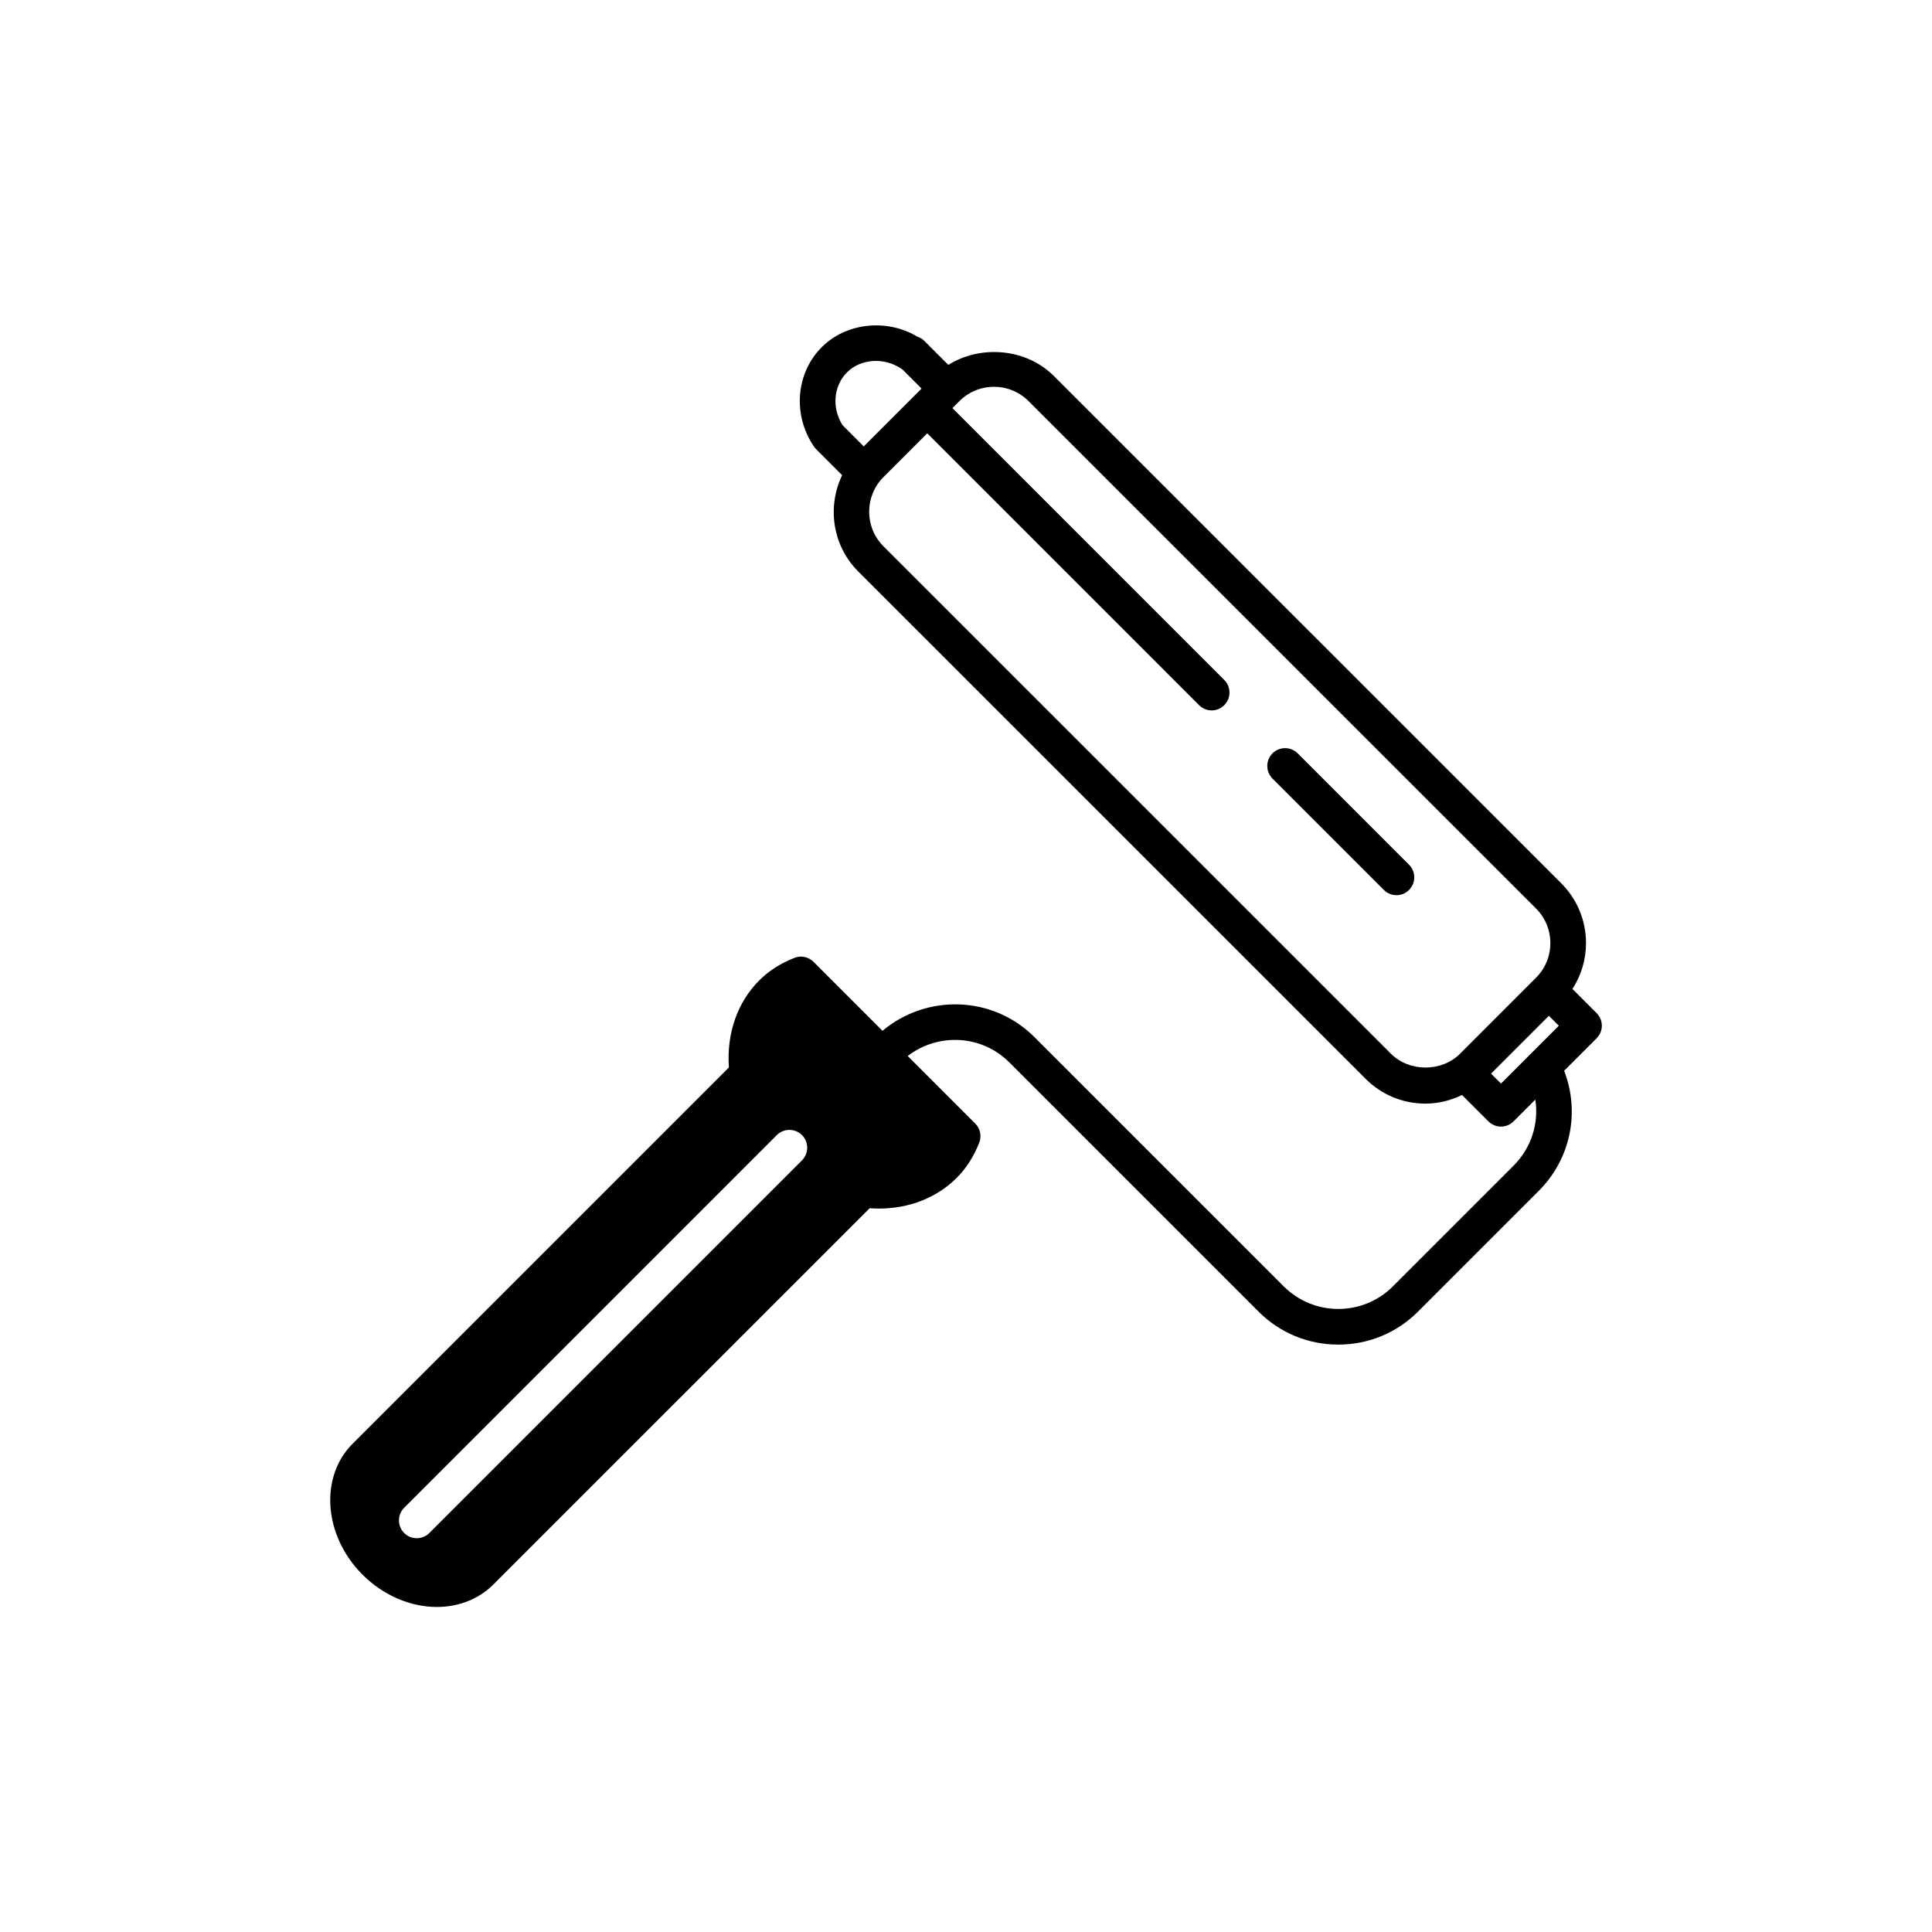 <?xml version="1.0" encoding="UTF-8"?>
<!-- Uploaded to: ICON Repo, www.iconrepo.com, Generator: ICON Repo Mixer Tools -->
<svg fill="#000000" width="800px" height="800px" version="1.1" viewBox="144 144 512 512" xmlns="http://www.w3.org/2000/svg">
 <g>
  <path d="m567.12 412.49-6.41-6.41c2.324-3.59 3.598-7.766 3.598-12.141 0-5.988-2.332-11.617-6.562-15.852l-134.48-134.46c-7.324-7.332-19.359-8.289-27.957-2.93l-6.375-6.379c-0.527-0.527-1.164-0.902-1.844-1.109-8.035-4.836-18.836-3.695-25.297 2.769-6.902 6.894-7.785 17.973-2.109 26.336 0.164 0.246 0.359 0.48 0.566 0.688l6.922 6.926c-3.992 8.34-2.625 18.621 4.269 25.52l134.47 134.46c4.231 4.231 9.855 6.562 15.852 6.562 3.426 0 6.688-0.836 9.688-2.285l6.984 6.984c0.918 0.918 2.129 1.387 3.336 1.387 1.211 0 2.418-0.461 3.336-1.387l5.769-5.769c0.965 6.293-1.039 12.789-5.762 17.516l-31.98 31.98c-7.984 7.984-20.957 7.984-28.945 0l-66.055-66.055c-11.035-11.035-28.527-11.492-40.262-1.668l-18.27-18.27c-1.34-1.34-3.336-1.758-5.102-1.047-3.754 1.504-6.789 3.449-9.301 5.965-5.801 5.801-8.672 14.102-8.035 23.062l-99.703 99.703c-8.848 8.848-7.684 24.422 2.602 34.707 5.449 5.449 12.633 8.57 19.723 8.57 5.805 0 11.129-2.121 14.977-5.969l99.703-99.699c0.824 0.059 1.648 0.09 2.469 0.09 8.031 0 15.355-2.891 20.598-8.137 2.519-2.519 4.473-5.562 5.965-9.301 0.699-1.75 0.289-3.758-1.047-5.094l-17.898-17.902c8.016-6.164 19.555-5.676 26.902 1.668l66.055 66.055c5.644 5.644 13.16 8.762 21.148 8.762 7.984 0 15.504-3.109 21.148-8.762l31.98-31.98c8.488-8.488 10.953-20.883 6.727-31.836l8.598-8.598c1.855-1.836 1.855-4.828 0.008-6.672zm-210.59 39.02-98.75 98.75c-0.918 0.918-2.129 1.387-3.336 1.387-1.211 0-2.418-0.461-3.336-1.387-1.844-1.844-1.844-4.836 0-6.684l98.754-98.758c1.844-1.844 4.836-1.844 6.684 0 1.836 1.848 1.832 4.844-0.016 6.691zm10.75-194.84c-2.891-4.57-2.41-10.398 1.203-14.008 3.613-3.621 9.848-4.023 14.34-0.969 0.105 0.07 0.207 0.137 0.32 0.203l5.082 5.082-15.328 15.328zm163.66 166.57c-4.894 4.894-13.445 4.894-18.34 0l-134.47-134.46c-5.059-5.059-5.059-13.289 0-18.344l11.602-11.602 72.039 72.043c0.918 0.918 2.129 1.387 3.336 1.387 1.211 0 2.418-0.461 3.336-1.387 1.844-1.844 1.844-4.836 0-6.684l-72.039-72.043 1.844-1.844c2.449-2.449 5.707-3.797 9.168-3.797 3.465 0 6.719 1.348 9.168 3.797l134.48 134.46c2.449 2.449 3.797 5.707 3.797 9.168 0 3.465-1.348 6.719-3.797 9.168zm18.82-0.059c-0.234 0.215-0.473 0.402-0.648 0.648l-7.332 7.332-2.633-2.633 15.328-15.328 2.633 2.633z"/>
  <path d="m487.91 343.65c-1.844-1.844-4.836-1.844-6.684 0-1.844 1.844-1.844 4.836 0 6.684l29.512 29.512c0.918 0.918 2.129 1.387 3.336 1.387 1.211 0 2.418-0.461 3.336-1.387 1.844-1.844 1.844-4.836 0-6.684z"/>
 </g>
</svg>